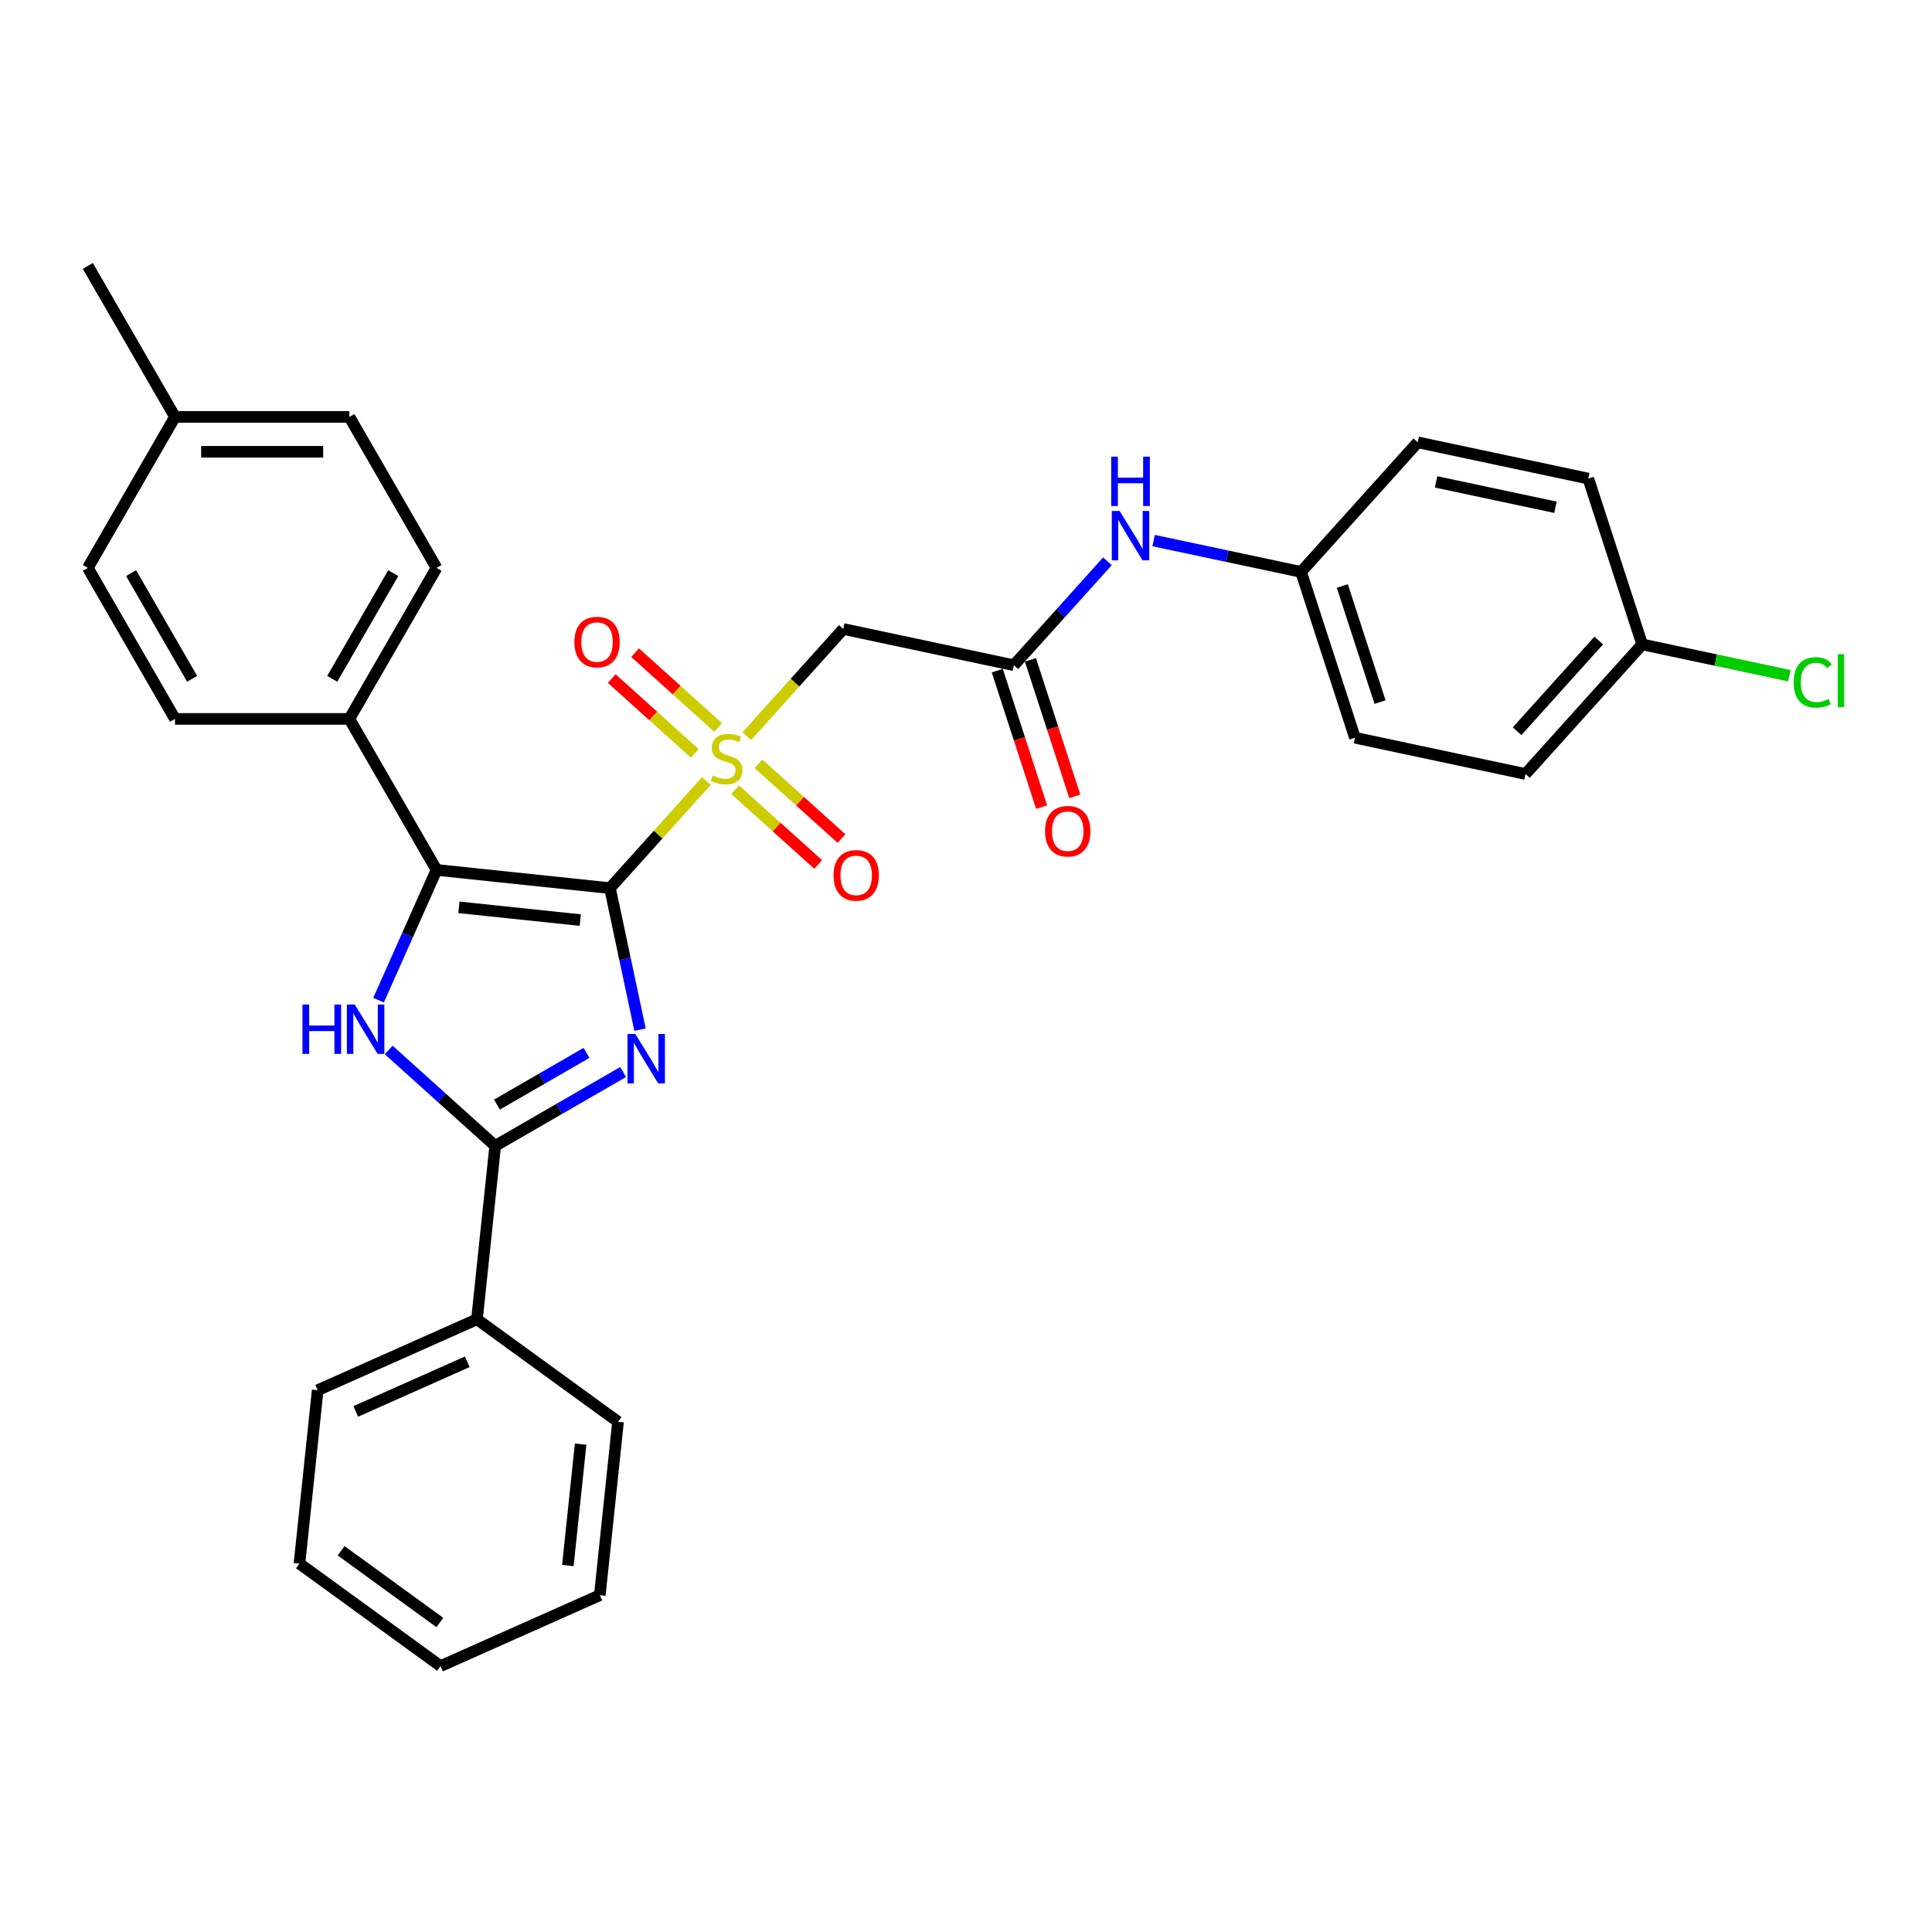 <?xml version='1.0' encoding='iso-8859-1'?>
<svg version='1.1' baseProfile='full'
              xmlns='http://www.w3.org/2000/svg'
                      xmlns:rdkit='http://www.rdkit.org/xml'
                      xmlns:xlink='http://www.w3.org/1999/xlink'
                  xml:space='preserve'
width='1000px' height='1000px' viewBox='0 0 1000 1000'>
<!-- END OF HEADER -->
<rect style='opacity:1.0;fill:#FFFFFF;stroke:none' width='1000' height='1000' x='0' y='0'> </rect>
<path class='bond-0' d='M 315.71,459.7 L 340.679,431.969' style='fill:none;fill-rule:evenodd;stroke:#000000;stroke-width:6px;stroke-linecap:butt;stroke-linejoin:miter;stroke-opacity:1' />
<path class='bond-0' d='M 340.679,431.969 L 365.648,404.238' style='fill:none;fill-rule:evenodd;stroke:#CCCC00;stroke-width:6px;stroke-linecap:butt;stroke-linejoin:miter;stroke-opacity:1' />
<path class='bond-1' d='M 315.71,459.7 L 323.494,496.321' style='fill:none;fill-rule:evenodd;stroke:#000000;stroke-width:6px;stroke-linecap:butt;stroke-linejoin:miter;stroke-opacity:1' />
<path class='bond-1' d='M 323.494,496.321 L 331.278,532.942' style='fill:none;fill-rule:evenodd;stroke:#0000FF;stroke-width:6px;stroke-linecap:butt;stroke-linejoin:miter;stroke-opacity:1' />
<path class='bond-2' d='M 315.71,459.7 L 225.954,450.266' style='fill:none;fill-rule:evenodd;stroke:#000000;stroke-width:6px;stroke-linecap:butt;stroke-linejoin:miter;stroke-opacity:1' />
<path class='bond-2' d='M 300.36,476.236 L 237.531,469.632' style='fill:none;fill-rule:evenodd;stroke:#000000;stroke-width:6px;stroke-linecap:butt;stroke-linejoin:miter;stroke-opacity:1' />
<path class='bond-5' d='M 386.549,381.024 L 411.518,353.293' style='fill:none;fill-rule:evenodd;stroke:#CCCC00;stroke-width:6px;stroke-linecap:butt;stroke-linejoin:miter;stroke-opacity:1' />
<path class='bond-5' d='M 411.518,353.293 L 436.487,325.562' style='fill:none;fill-rule:evenodd;stroke:#000000;stroke-width:6px;stroke-linecap:butt;stroke-linejoin:miter;stroke-opacity:1' />
<path class='bond-8' d='M 371.686,376.514 L 350.196,357.164' style='fill:none;fill-rule:evenodd;stroke:#CCCC00;stroke-width:6px;stroke-linecap:butt;stroke-linejoin:miter;stroke-opacity:1' />
<path class='bond-8' d='M 350.196,357.164 L 328.706,337.814' style='fill:none;fill-rule:evenodd;stroke:#FF0000;stroke-width:6px;stroke-linecap:butt;stroke-linejoin:miter;stroke-opacity:1' />
<path class='bond-8' d='M 359.609,389.928 L 338.118,370.578' style='fill:none;fill-rule:evenodd;stroke:#CCCC00;stroke-width:6px;stroke-linecap:butt;stroke-linejoin:miter;stroke-opacity:1' />
<path class='bond-8' d='M 338.118,370.578 L 316.628,351.228' style='fill:none;fill-rule:evenodd;stroke:#FF0000;stroke-width:6px;stroke-linecap:butt;stroke-linejoin:miter;stroke-opacity:1' />
<path class='bond-9' d='M 380.51,408.748 L 402.001,428.098' style='fill:none;fill-rule:evenodd;stroke:#CCCC00;stroke-width:6px;stroke-linecap:butt;stroke-linejoin:miter;stroke-opacity:1' />
<path class='bond-9' d='M 402.001,428.098 L 423.491,447.448' style='fill:none;fill-rule:evenodd;stroke:#FF0000;stroke-width:6px;stroke-linecap:butt;stroke-linejoin:miter;stroke-opacity:1' />
<path class='bond-9' d='M 392.588,395.334 L 414.079,414.684' style='fill:none;fill-rule:evenodd;stroke:#CCCC00;stroke-width:6px;stroke-linecap:butt;stroke-linejoin:miter;stroke-opacity:1' />
<path class='bond-9' d='M 414.079,414.684 L 435.569,434.034' style='fill:none;fill-rule:evenodd;stroke:#FF0000;stroke-width:6px;stroke-linecap:butt;stroke-linejoin:miter;stroke-opacity:1' />
<path class='bond-3' d='M 322.524,554.876 L 289.42,573.989' style='fill:none;fill-rule:evenodd;stroke:#0000FF;stroke-width:6px;stroke-linecap:butt;stroke-linejoin:miter;stroke-opacity:1' />
<path class='bond-3' d='M 289.42,573.989 L 256.315,593.102' style='fill:none;fill-rule:evenodd;stroke:#000000;stroke-width:6px;stroke-linecap:butt;stroke-linejoin:miter;stroke-opacity:1' />
<path class='bond-3' d='M 303.568,544.978 L 280.395,558.357' style='fill:none;fill-rule:evenodd;stroke:#0000FF;stroke-width:6px;stroke-linecap:butt;stroke-linejoin:miter;stroke-opacity:1' />
<path class='bond-3' d='M 280.395,558.357 L 257.221,571.737' style='fill:none;fill-rule:evenodd;stroke:#000000;stroke-width:6px;stroke-linecap:butt;stroke-linejoin:miter;stroke-opacity:1' />
<path class='bond-4' d='M 225.954,450.266 L 210.947,483.972' style='fill:none;fill-rule:evenodd;stroke:#000000;stroke-width:6px;stroke-linecap:butt;stroke-linejoin:miter;stroke-opacity:1' />
<path class='bond-4' d='M 210.947,483.972 L 195.941,517.678' style='fill:none;fill-rule:evenodd;stroke:#0000FF;stroke-width:6px;stroke-linecap:butt;stroke-linejoin:miter;stroke-opacity:1' />
<path class='bond-7' d='M 225.954,450.266 L 180.829,372.107' style='fill:none;fill-rule:evenodd;stroke:#000000;stroke-width:6px;stroke-linecap:butt;stroke-linejoin:miter;stroke-opacity:1' />
<path class='bond-11' d='M 256.315,593.102 L 246.881,682.858' style='fill:none;fill-rule:evenodd;stroke:#000000;stroke-width:6px;stroke-linecap:butt;stroke-linejoin:miter;stroke-opacity:1' />
<path class='bond-31' d='M 256.315,593.102 L 228.755,568.287' style='fill:none;fill-rule:evenodd;stroke:#000000;stroke-width:6px;stroke-linecap:butt;stroke-linejoin:miter;stroke-opacity:1' />
<path class='bond-31' d='M 228.755,568.287 L 201.195,543.472' style='fill:none;fill-rule:evenodd;stroke:#0000FF;stroke-width:6px;stroke-linecap:butt;stroke-linejoin:miter;stroke-opacity:1' />
<path class='bond-6' d='M 436.487,325.562 L 524.765,344.326' style='fill:none;fill-rule:evenodd;stroke:#000000;stroke-width:6px;stroke-linecap:butt;stroke-linejoin:miter;stroke-opacity:1' />
<path class='bond-10' d='M 524.765,344.326 L 548.985,317.427' style='fill:none;fill-rule:evenodd;stroke:#000000;stroke-width:6px;stroke-linecap:butt;stroke-linejoin:miter;stroke-opacity:1' />
<path class='bond-10' d='M 548.985,317.427 L 573.205,290.528' style='fill:none;fill-rule:evenodd;stroke:#0000FF;stroke-width:6px;stroke-linecap:butt;stroke-linejoin:miter;stroke-opacity:1' />
<path class='bond-12' d='M 516.182,347.115 L 527.66,382.442' style='fill:none;fill-rule:evenodd;stroke:#000000;stroke-width:6px;stroke-linecap:butt;stroke-linejoin:miter;stroke-opacity:1' />
<path class='bond-12' d='M 527.66,382.442 L 539.138,417.768' style='fill:none;fill-rule:evenodd;stroke:#FF0000;stroke-width:6px;stroke-linecap:butt;stroke-linejoin:miter;stroke-opacity:1' />
<path class='bond-12' d='M 533.348,341.537 L 544.826,376.864' style='fill:none;fill-rule:evenodd;stroke:#000000;stroke-width:6px;stroke-linecap:butt;stroke-linejoin:miter;stroke-opacity:1' />
<path class='bond-12' d='M 544.826,376.864 L 556.305,412.19' style='fill:none;fill-rule:evenodd;stroke:#FF0000;stroke-width:6px;stroke-linecap:butt;stroke-linejoin:miter;stroke-opacity:1' />
<path class='bond-13' d='M 180.829,372.107 L 225.954,293.949' style='fill:none;fill-rule:evenodd;stroke:#000000;stroke-width:6px;stroke-linecap:butt;stroke-linejoin:miter;stroke-opacity:1' />
<path class='bond-13' d='M 171.966,351.359 L 203.554,296.648' style='fill:none;fill-rule:evenodd;stroke:#000000;stroke-width:6px;stroke-linecap:butt;stroke-linejoin:miter;stroke-opacity:1' />
<path class='bond-14' d='M 180.829,372.107 L 90.579,372.107' style='fill:none;fill-rule:evenodd;stroke:#000000;stroke-width:6px;stroke-linecap:butt;stroke-linejoin:miter;stroke-opacity:1' />
<path class='bond-15' d='M 597.103,279.798 L 635.267,287.91' style='fill:none;fill-rule:evenodd;stroke:#0000FF;stroke-width:6px;stroke-linecap:butt;stroke-linejoin:miter;stroke-opacity:1' />
<path class='bond-15' d='M 635.267,287.91 L 673.432,296.022' style='fill:none;fill-rule:evenodd;stroke:#000000;stroke-width:6px;stroke-linecap:butt;stroke-linejoin:miter;stroke-opacity:1' />
<path class='bond-25' d='M 246.881,682.858 L 164.434,719.566' style='fill:none;fill-rule:evenodd;stroke:#000000;stroke-width:6px;stroke-linecap:butt;stroke-linejoin:miter;stroke-opacity:1' />
<path class='bond-25' d='M 241.856,704.853 L 184.143,730.549' style='fill:none;fill-rule:evenodd;stroke:#000000;stroke-width:6px;stroke-linecap:butt;stroke-linejoin:miter;stroke-opacity:1' />
<path class='bond-26' d='M 246.881,682.858 L 319.895,735.905' style='fill:none;fill-rule:evenodd;stroke:#000000;stroke-width:6px;stroke-linecap:butt;stroke-linejoin:miter;stroke-opacity:1' />
<path class='bond-18' d='M 225.954,293.949 L 180.829,215.79' style='fill:none;fill-rule:evenodd;stroke:#000000;stroke-width:6px;stroke-linecap:butt;stroke-linejoin:miter;stroke-opacity:1' />
<path class='bond-17' d='M 90.579,372.107 L 45.455,293.949' style='fill:none;fill-rule:evenodd;stroke:#000000;stroke-width:6px;stroke-linecap:butt;stroke-linejoin:miter;stroke-opacity:1' />
<path class='bond-17' d='M 99.442,351.359 L 67.855,296.648' style='fill:none;fill-rule:evenodd;stroke:#000000;stroke-width:6px;stroke-linecap:butt;stroke-linejoin:miter;stroke-opacity:1' />
<path class='bond-21' d='M 673.432,296.022 L 733.82,228.953' style='fill:none;fill-rule:evenodd;stroke:#000000;stroke-width:6px;stroke-linecap:butt;stroke-linejoin:miter;stroke-opacity:1' />
<path class='bond-22' d='M 673.432,296.022 L 701.32,381.854' style='fill:none;fill-rule:evenodd;stroke:#000000;stroke-width:6px;stroke-linecap:butt;stroke-linejoin:miter;stroke-opacity:1' />
<path class='bond-22' d='M 694.781,303.319 L 714.303,363.402' style='fill:none;fill-rule:evenodd;stroke:#000000;stroke-width:6px;stroke-linecap:butt;stroke-linejoin:miter;stroke-opacity:1' />
<path class='bond-16' d='M 849.987,333.55 L 789.598,400.618' style='fill:none;fill-rule:evenodd;stroke:#000000;stroke-width:6px;stroke-linecap:butt;stroke-linejoin:miter;stroke-opacity:1' />
<path class='bond-16' d='M 827.515,331.532 L 785.242,378.48' style='fill:none;fill-rule:evenodd;stroke:#000000;stroke-width:6px;stroke-linecap:butt;stroke-linejoin:miter;stroke-opacity:1' />
<path class='bond-20' d='M 849.987,333.55 L 888.07,341.644' style='fill:none;fill-rule:evenodd;stroke:#000000;stroke-width:6px;stroke-linecap:butt;stroke-linejoin:miter;stroke-opacity:1' />
<path class='bond-20' d='M 888.07,341.644 L 926.153,349.739' style='fill:none;fill-rule:evenodd;stroke:#00CC00;stroke-width:6px;stroke-linecap:butt;stroke-linejoin:miter;stroke-opacity:1' />
<path class='bond-34' d='M 849.987,333.55 L 822.098,247.717' style='fill:none;fill-rule:evenodd;stroke:#000000;stroke-width:6px;stroke-linecap:butt;stroke-linejoin:miter;stroke-opacity:1' />
<path class='bond-19' d='M 45.455,293.949 L 90.579,215.79' style='fill:none;fill-rule:evenodd;stroke:#000000;stroke-width:6px;stroke-linecap:butt;stroke-linejoin:miter;stroke-opacity:1' />
<path class='bond-32' d='M 180.829,215.79 L 90.579,215.79' style='fill:none;fill-rule:evenodd;stroke:#000000;stroke-width:6px;stroke-linecap:butt;stroke-linejoin:miter;stroke-opacity:1' />
<path class='bond-32' d='M 167.292,233.84 L 104.117,233.84' style='fill:none;fill-rule:evenodd;stroke:#000000;stroke-width:6px;stroke-linecap:butt;stroke-linejoin:miter;stroke-opacity:1' />
<path class='bond-27' d='M 90.579,215.79 L 45.455,137.632' style='fill:none;fill-rule:evenodd;stroke:#000000;stroke-width:6px;stroke-linecap:butt;stroke-linejoin:miter;stroke-opacity:1' />
<path class='bond-24' d='M 733.82,228.953 L 822.098,247.717' style='fill:none;fill-rule:evenodd;stroke:#000000;stroke-width:6px;stroke-linecap:butt;stroke-linejoin:miter;stroke-opacity:1' />
<path class='bond-24' d='M 743.309,249.423 L 805.104,262.558' style='fill:none;fill-rule:evenodd;stroke:#000000;stroke-width:6px;stroke-linecap:butt;stroke-linejoin:miter;stroke-opacity:1' />
<path class='bond-23' d='M 701.32,381.854 L 789.598,400.618' style='fill:none;fill-rule:evenodd;stroke:#000000;stroke-width:6px;stroke-linecap:butt;stroke-linejoin:miter;stroke-opacity:1' />
<path class='bond-29' d='M 164.434,719.566 L 155,809.321' style='fill:none;fill-rule:evenodd;stroke:#000000;stroke-width:6px;stroke-linecap:butt;stroke-linejoin:miter;stroke-opacity:1' />
<path class='bond-28' d='M 319.895,735.905 L 310.461,825.661' style='fill:none;fill-rule:evenodd;stroke:#000000;stroke-width:6px;stroke-linecap:butt;stroke-linejoin:miter;stroke-opacity:1' />
<path class='bond-28' d='M 300.529,747.482 L 293.925,810.31' style='fill:none;fill-rule:evenodd;stroke:#000000;stroke-width:6px;stroke-linecap:butt;stroke-linejoin:miter;stroke-opacity:1' />
<path class='bond-30' d='M 310.461,825.661 L 228.014,862.368' style='fill:none;fill-rule:evenodd;stroke:#000000;stroke-width:6px;stroke-linecap:butt;stroke-linejoin:miter;stroke-opacity:1' />
<path class='bond-33' d='M 155,809.321 L 228.014,862.368' style='fill:none;fill-rule:evenodd;stroke:#000000;stroke-width:6px;stroke-linecap:butt;stroke-linejoin:miter;stroke-opacity:1' />
<path class='bond-33' d='M 176.562,802.675 L 227.671,839.809' style='fill:none;fill-rule:evenodd;stroke:#000000;stroke-width:6px;stroke-linecap:butt;stroke-linejoin:miter;stroke-opacity:1' />
<path  class='atom-1' d='M 368.878 401.403
Q 369.167 401.512, 370.359 402.017
Q 371.55 402.522, 372.849 402.847
Q 374.185 403.136, 375.485 403.136
Q 377.903 403.136, 379.311 401.981
Q 380.719 400.79, 380.719 398.732
Q 380.719 397.324, 379.997 396.458
Q 379.311 395.591, 378.228 395.122
Q 377.145 394.653, 375.34 394.111
Q 373.066 393.425, 371.694 392.775
Q 370.359 392.126, 369.384 390.754
Q 368.445 389.382, 368.445 387.072
Q 368.445 383.859, 370.611 381.873
Q 372.813 379.888, 377.145 379.888
Q 380.106 379.888, 383.463 381.296
L 382.633 384.075
Q 379.564 382.812, 377.254 382.812
Q 374.763 382.812, 373.391 383.859
Q 372.019 384.87, 372.055 386.638
Q 372.055 388.01, 372.741 388.841
Q 373.463 389.671, 374.474 390.14
Q 375.521 390.609, 377.254 391.151
Q 379.564 391.873, 380.936 392.595
Q 382.308 393.317, 383.282 394.797
Q 384.293 396.241, 384.293 398.732
Q 384.293 402.27, 381.911 404.183
Q 379.564 406.06, 375.629 406.06
Q 373.355 406.06, 371.622 405.555
Q 369.925 405.086, 367.904 404.255
L 368.878 401.403
' fill='#CCCC00'/>
<path  class='atom-2' d='M 328.824 535.198
L 337.199 548.735
Q 338.029 550.071, 339.365 552.49
Q 340.701 554.909, 340.773 555.053
L 340.773 535.198
L 344.166 535.198
L 344.166 560.757
L 340.665 560.757
L 331.676 545.956
Q 330.629 544.223, 329.51 542.237
Q 328.427 540.252, 328.102 539.638
L 328.102 560.757
L 324.781 560.757
L 324.781 535.198
L 328.824 535.198
' fill='#0000FF'/>
<path  class='atom-5' d='M 156.558 519.934
L 160.023 519.934
L 160.023 530.8
L 173.092 530.8
L 173.092 519.934
L 176.557 519.934
L 176.557 545.493
L 173.092 545.493
L 173.092 533.688
L 160.023 533.688
L 160.023 545.493
L 156.558 545.493
L 156.558 519.934
' fill='#0000FF'/>
<path  class='atom-5' d='M 183.597 519.934
L 191.972 533.471
Q 192.802 534.807, 194.138 537.226
Q 195.473 539.645, 195.546 539.789
L 195.546 519.934
L 198.939 519.934
L 198.939 545.493
L 195.437 545.493
L 186.449 530.692
Q 185.402 528.959, 184.283 526.973
Q 183.2 524.988, 182.875 524.374
L 182.875 545.493
L 179.553 545.493
L 179.553 519.934
L 183.597 519.934
' fill='#0000FF'/>
<path  class='atom-9' d='M 297.297 332.314
Q 297.297 326.177, 300.33 322.748
Q 303.362 319.318, 309.03 319.318
Q 314.697 319.318, 317.73 322.748
Q 320.762 326.177, 320.762 332.314
Q 320.762 338.524, 317.694 342.061
Q 314.625 345.563, 309.03 345.563
Q 303.398 345.563, 300.33 342.061
Q 297.297 338.56, 297.297 332.314
M 309.03 342.675
Q 312.929 342.675, 315.022 340.076
Q 317.152 337.441, 317.152 332.314
Q 317.152 327.296, 315.022 324.769
Q 312.929 322.206, 309.03 322.206
Q 305.131 322.206, 303.001 324.733
Q 300.907 327.26, 300.907 332.314
Q 300.907 337.477, 303.001 340.076
Q 305.131 342.675, 309.03 342.675
' fill='#FF0000'/>
<path  class='atom-10' d='M 431.435 453.092
Q 431.435 446.955, 434.467 443.526
Q 437.499 440.096, 443.167 440.096
Q 448.835 440.096, 451.867 443.526
Q 454.9 446.955, 454.9 453.092
Q 454.9 459.301, 451.831 462.839
Q 448.763 466.341, 443.167 466.341
Q 437.536 466.341, 434.467 462.839
Q 431.435 459.337, 431.435 453.092
M 443.167 463.453
Q 447.066 463.453, 449.16 460.854
Q 451.29 458.218, 451.29 453.092
Q 451.29 448.074, 449.16 445.547
Q 447.066 442.984, 443.167 442.984
Q 439.268 442.984, 437.138 445.511
Q 435.045 448.038, 435.045 453.092
Q 435.045 458.254, 437.138 460.854
Q 439.268 463.453, 443.167 463.453
' fill='#FF0000'/>
<path  class='atom-11' d='M 579.504 264.478
L 587.879 278.016
Q 588.71 279.351, 590.045 281.77
Q 591.381 284.189, 591.453 284.333
L 591.453 264.478
L 594.847 264.478
L 594.847 290.037
L 591.345 290.037
L 582.356 275.236
Q 581.309 273.503, 580.19 271.518
Q 579.107 269.532, 578.782 268.919
L 578.782 290.037
L 575.461 290.037
L 575.461 264.478
L 579.504 264.478
' fill='#0000FF'/>
<path  class='atom-11' d='M 575.154 236.364
L 578.62 236.364
L 578.62 247.23
L 591.688 247.23
L 591.688 236.364
L 595.154 236.364
L 595.154 261.922
L 591.688 261.922
L 591.688 250.118
L 578.62 250.118
L 578.62 261.922
L 575.154 261.922
L 575.154 236.364
' fill='#0000FF'/>
<path  class='atom-13' d='M 540.921 430.231
Q 540.921 424.094, 543.954 420.665
Q 546.986 417.235, 552.654 417.235
Q 558.321 417.235, 561.354 420.665
Q 564.386 424.094, 564.386 430.231
Q 564.386 436.44, 561.318 439.978
Q 558.249 443.48, 552.654 443.48
Q 547.022 443.48, 543.954 439.978
Q 540.921 436.477, 540.921 430.231
M 552.654 440.592
Q 556.552 440.592, 558.646 437.993
Q 560.776 435.357, 560.776 430.231
Q 560.776 425.213, 558.646 422.686
Q 556.552 420.123, 552.654 420.123
Q 548.755 420.123, 546.625 422.65
Q 544.531 425.177, 544.531 430.231
Q 544.531 435.394, 546.625 437.993
Q 548.755 440.592, 552.654 440.592
' fill='#FF0000'/>
<path  class='atom-21' d='M 928.409 353.198
Q 928.409 346.844, 931.369 343.523
Q 934.366 340.166, 940.033 340.166
Q 945.304 340.166, 948.12 343.884
L 945.737 345.834
Q 943.679 343.126, 940.033 343.126
Q 936.171 343.126, 934.113 345.725
Q 932.091 348.288, 932.091 353.198
Q 932.091 358.252, 934.185 360.851
Q 936.315 363.45, 940.43 363.45
Q 943.246 363.45, 946.531 361.754
L 947.542 364.461
Q 946.206 365.328, 944.185 365.833
Q 942.163 366.338, 939.925 366.338
Q 934.366 366.338, 931.369 362.945
Q 928.409 359.552, 928.409 353.198
' fill='#00CC00'/>
<path  class='atom-21' d='M 951.224 338.614
L 954.545 338.614
L 954.545 366.014
L 951.224 366.014
L 951.224 338.614
' fill='#00CC00'/>
</svg>
